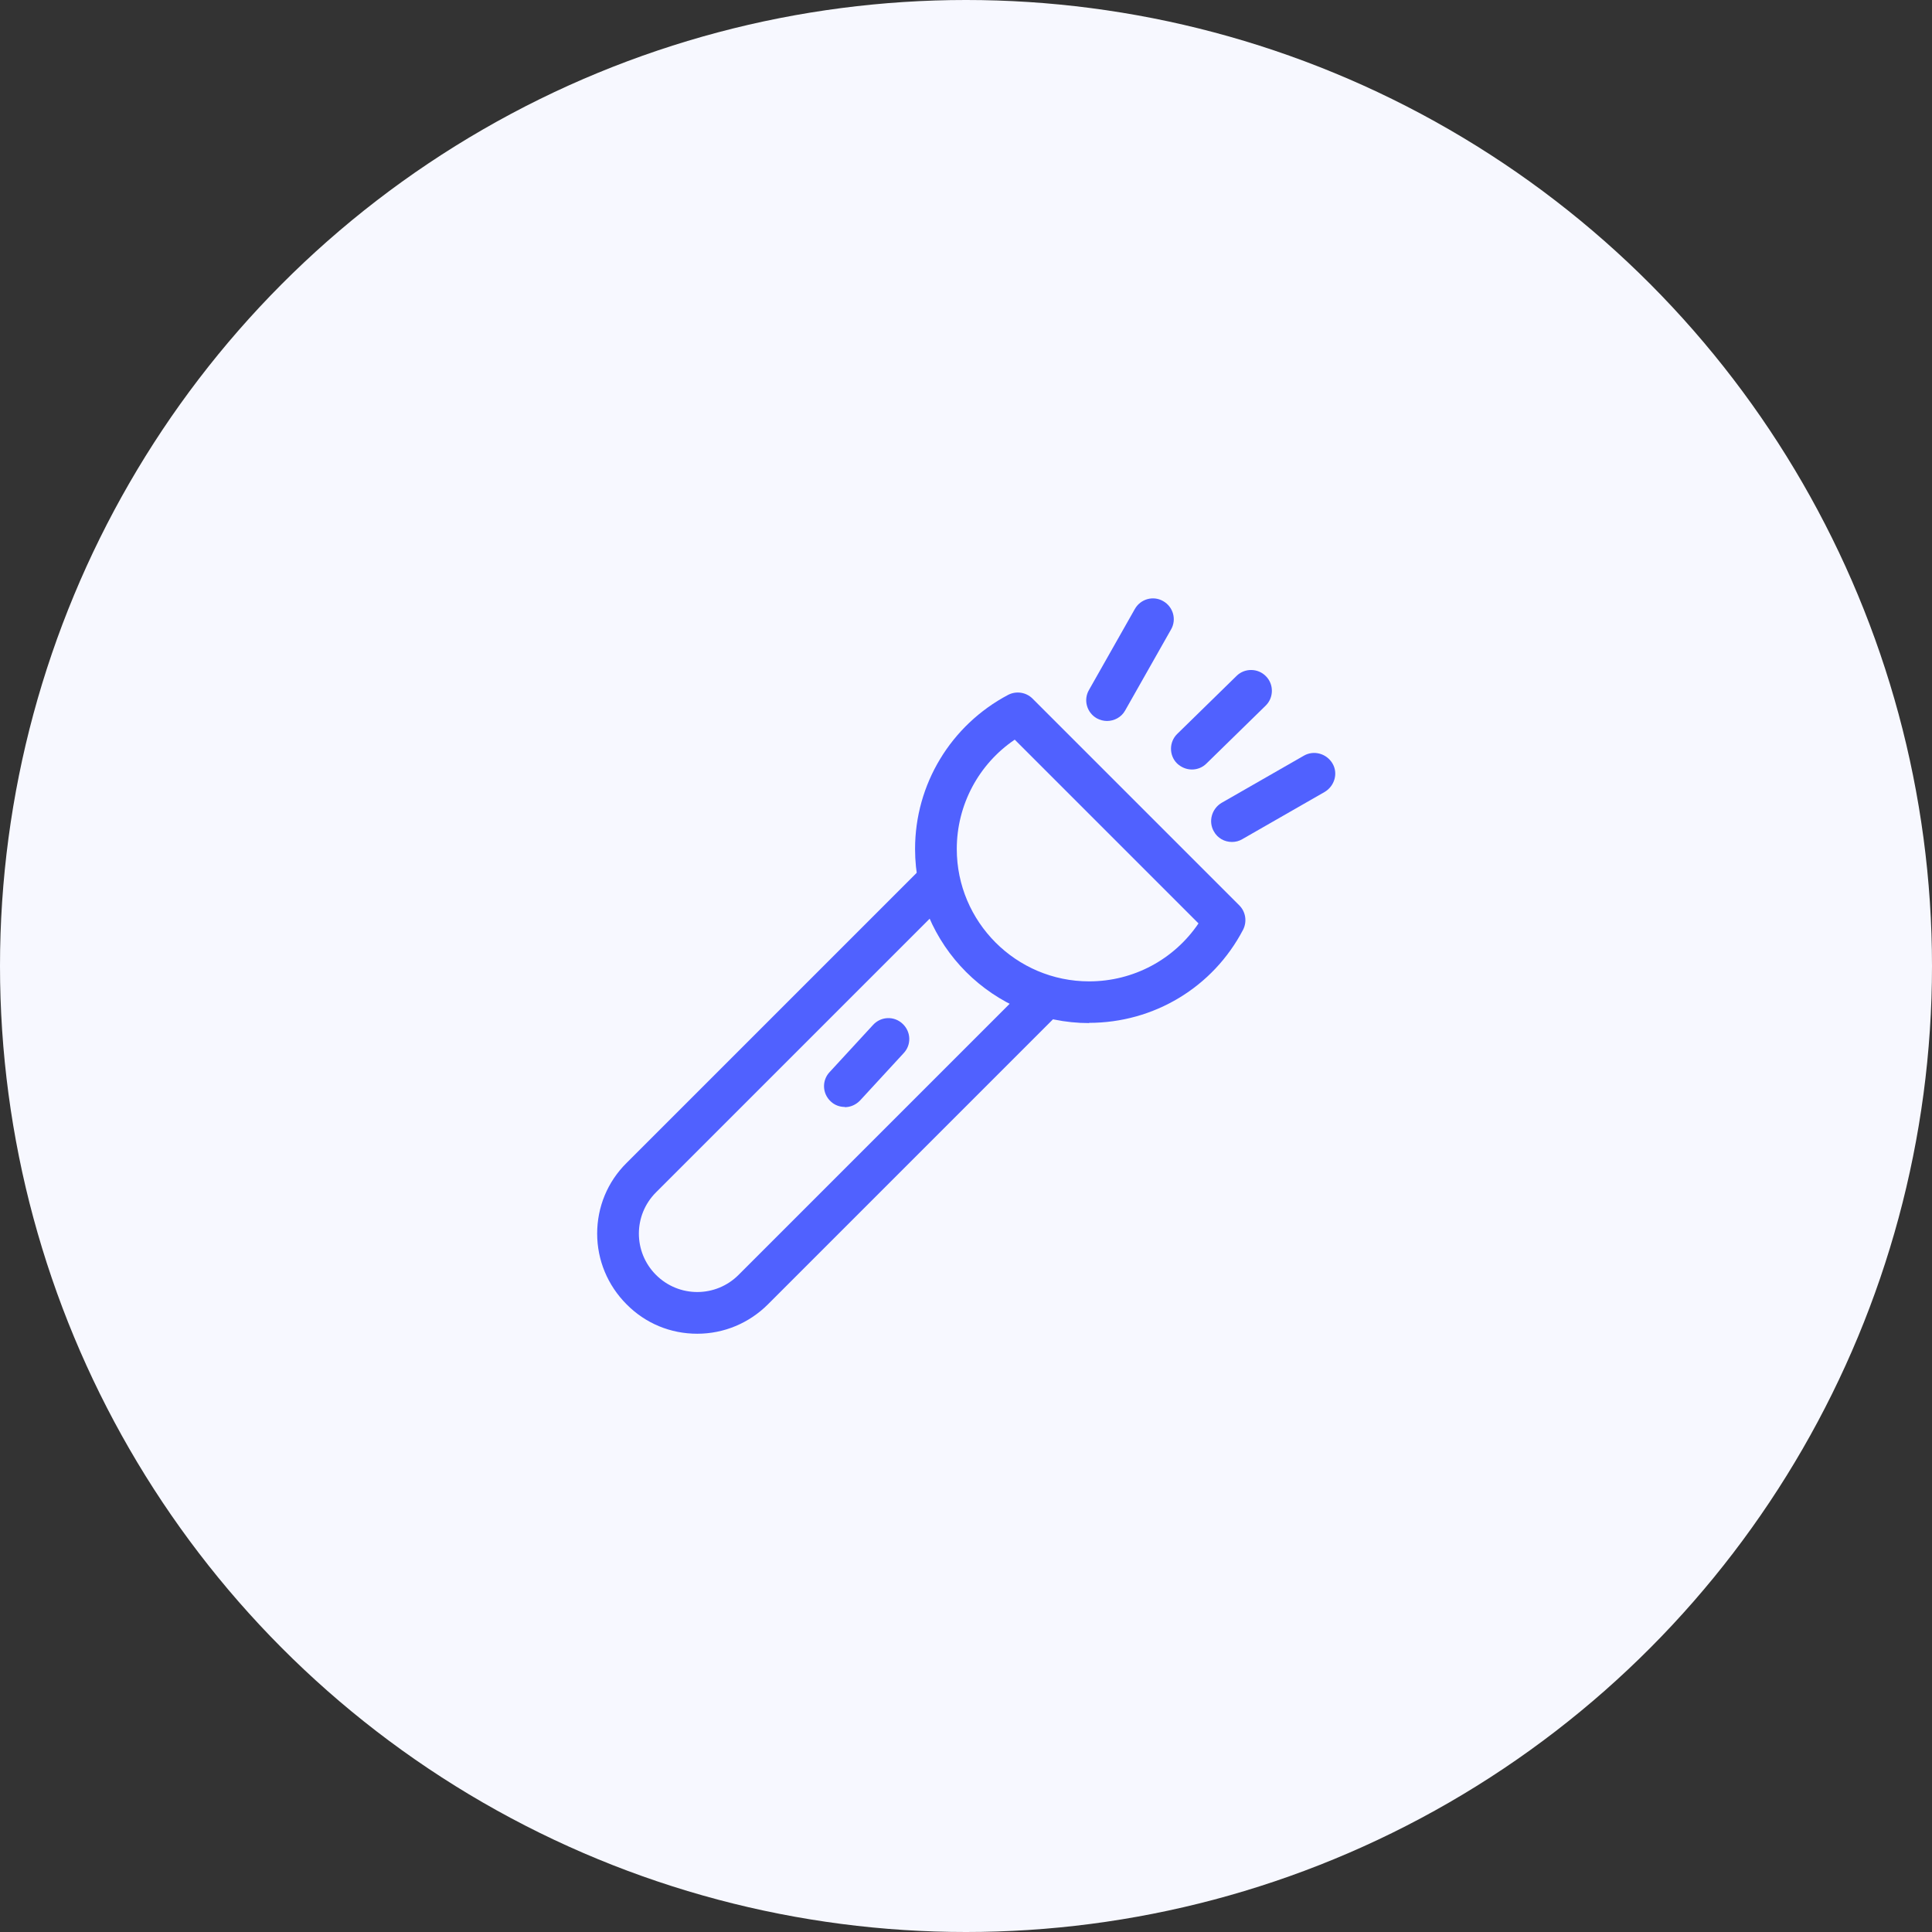 <?xml version="1.0" encoding="UTF-8"?><svg id="_レイヤー_2" xmlns="http://www.w3.org/2000/svg" viewBox="0 0 88 88"><rect x="0" y="0" width="88" height="88" fill="#333333" stroke="none"/><defs><style>.cls-1{fill:#5061ff;}.cls-1,.cls-2{stroke-width:0px;}.cls-2{fill:#f7f8ff;}</style></defs><g id="layout"><circle class="cls-2" cx="44" cy="44" r="44"/><path class="cls-1" d="M49.61,46.6c-4.37,0-7.93-3.56-7.93-7.93,0-2.95,1.63-5.64,4.24-7.02.37-.19.82-.12,1.11.17l9.42,9.42c.29.29.36.74.17,1.11-1.37,2.62-4.06,4.24-7.02,4.24ZM46.22,33.69c-1.64,1.11-2.64,2.97-2.64,4.98,0,3.32,2.7,6.03,6.03,6.03,2.02,0,3.87-1,4.98-2.64l-8.37-8.37Z"/><path class="cls-1" d="M31.76,60.75c-1.22,0-2.36-.47-3.22-1.34-.86-.86-1.34-2.01-1.34-3.22s.47-2.36,1.34-3.22l13.42-13.42c.37-.37.97-.37,1.34,0,.37.37.37.97,0,1.34l-13.42,13.42c-1.04,1.04-1.04,2.72,0,3.76,1.04,1.04,2.72,1.04,3.76,0l13.02-13.02c.37-.37.97-.37,1.34,0,.37.37.37.97,0,1.34l-13.02,13.02c-.86.86-2.01,1.34-3.22,1.34Z"/><path class="cls-1" d="M38.48,50.42c-.23,0-.46-.08-.64-.25-.39-.36-.41-.96-.05-1.34l1.98-2.15c.36-.39.96-.41,1.34-.05.39.36.41.96.05,1.34l-1.98,2.15c-.19.2-.44.31-.7.31Z"/><path class="cls-1" d="M50.43,32.84c-.16,0-.32-.04-.47-.12-.46-.26-.62-.84-.36-1.29l2.09-3.69c.26-.46.84-.62,1.29-.36.46.26.62.84.36,1.29l-2.09,3.69c-.17.31-.5.48-.83.48Z"/><path class="cls-1" d="M54.29,35.05c-.25,0-.49-.1-.68-.28-.37-.37-.36-.98.01-1.34l2.7-2.64c.37-.37.98-.36,1.34.01.37.37.36.98-.01,1.34l-2.7,2.64c-.18.18-.42.27-.66.27Z"/><path class="cls-1" d="M56.11,38.35c-.33,0-.65-.17-.82-.48-.26-.45-.1-1.03.35-1.3l3.75-2.15c.45-.26,1.03-.1,1.3.35s.1,1.03-.35,1.3l-3.75,2.15c-.15.09-.31.13-.47.13Z"/></g></svg>